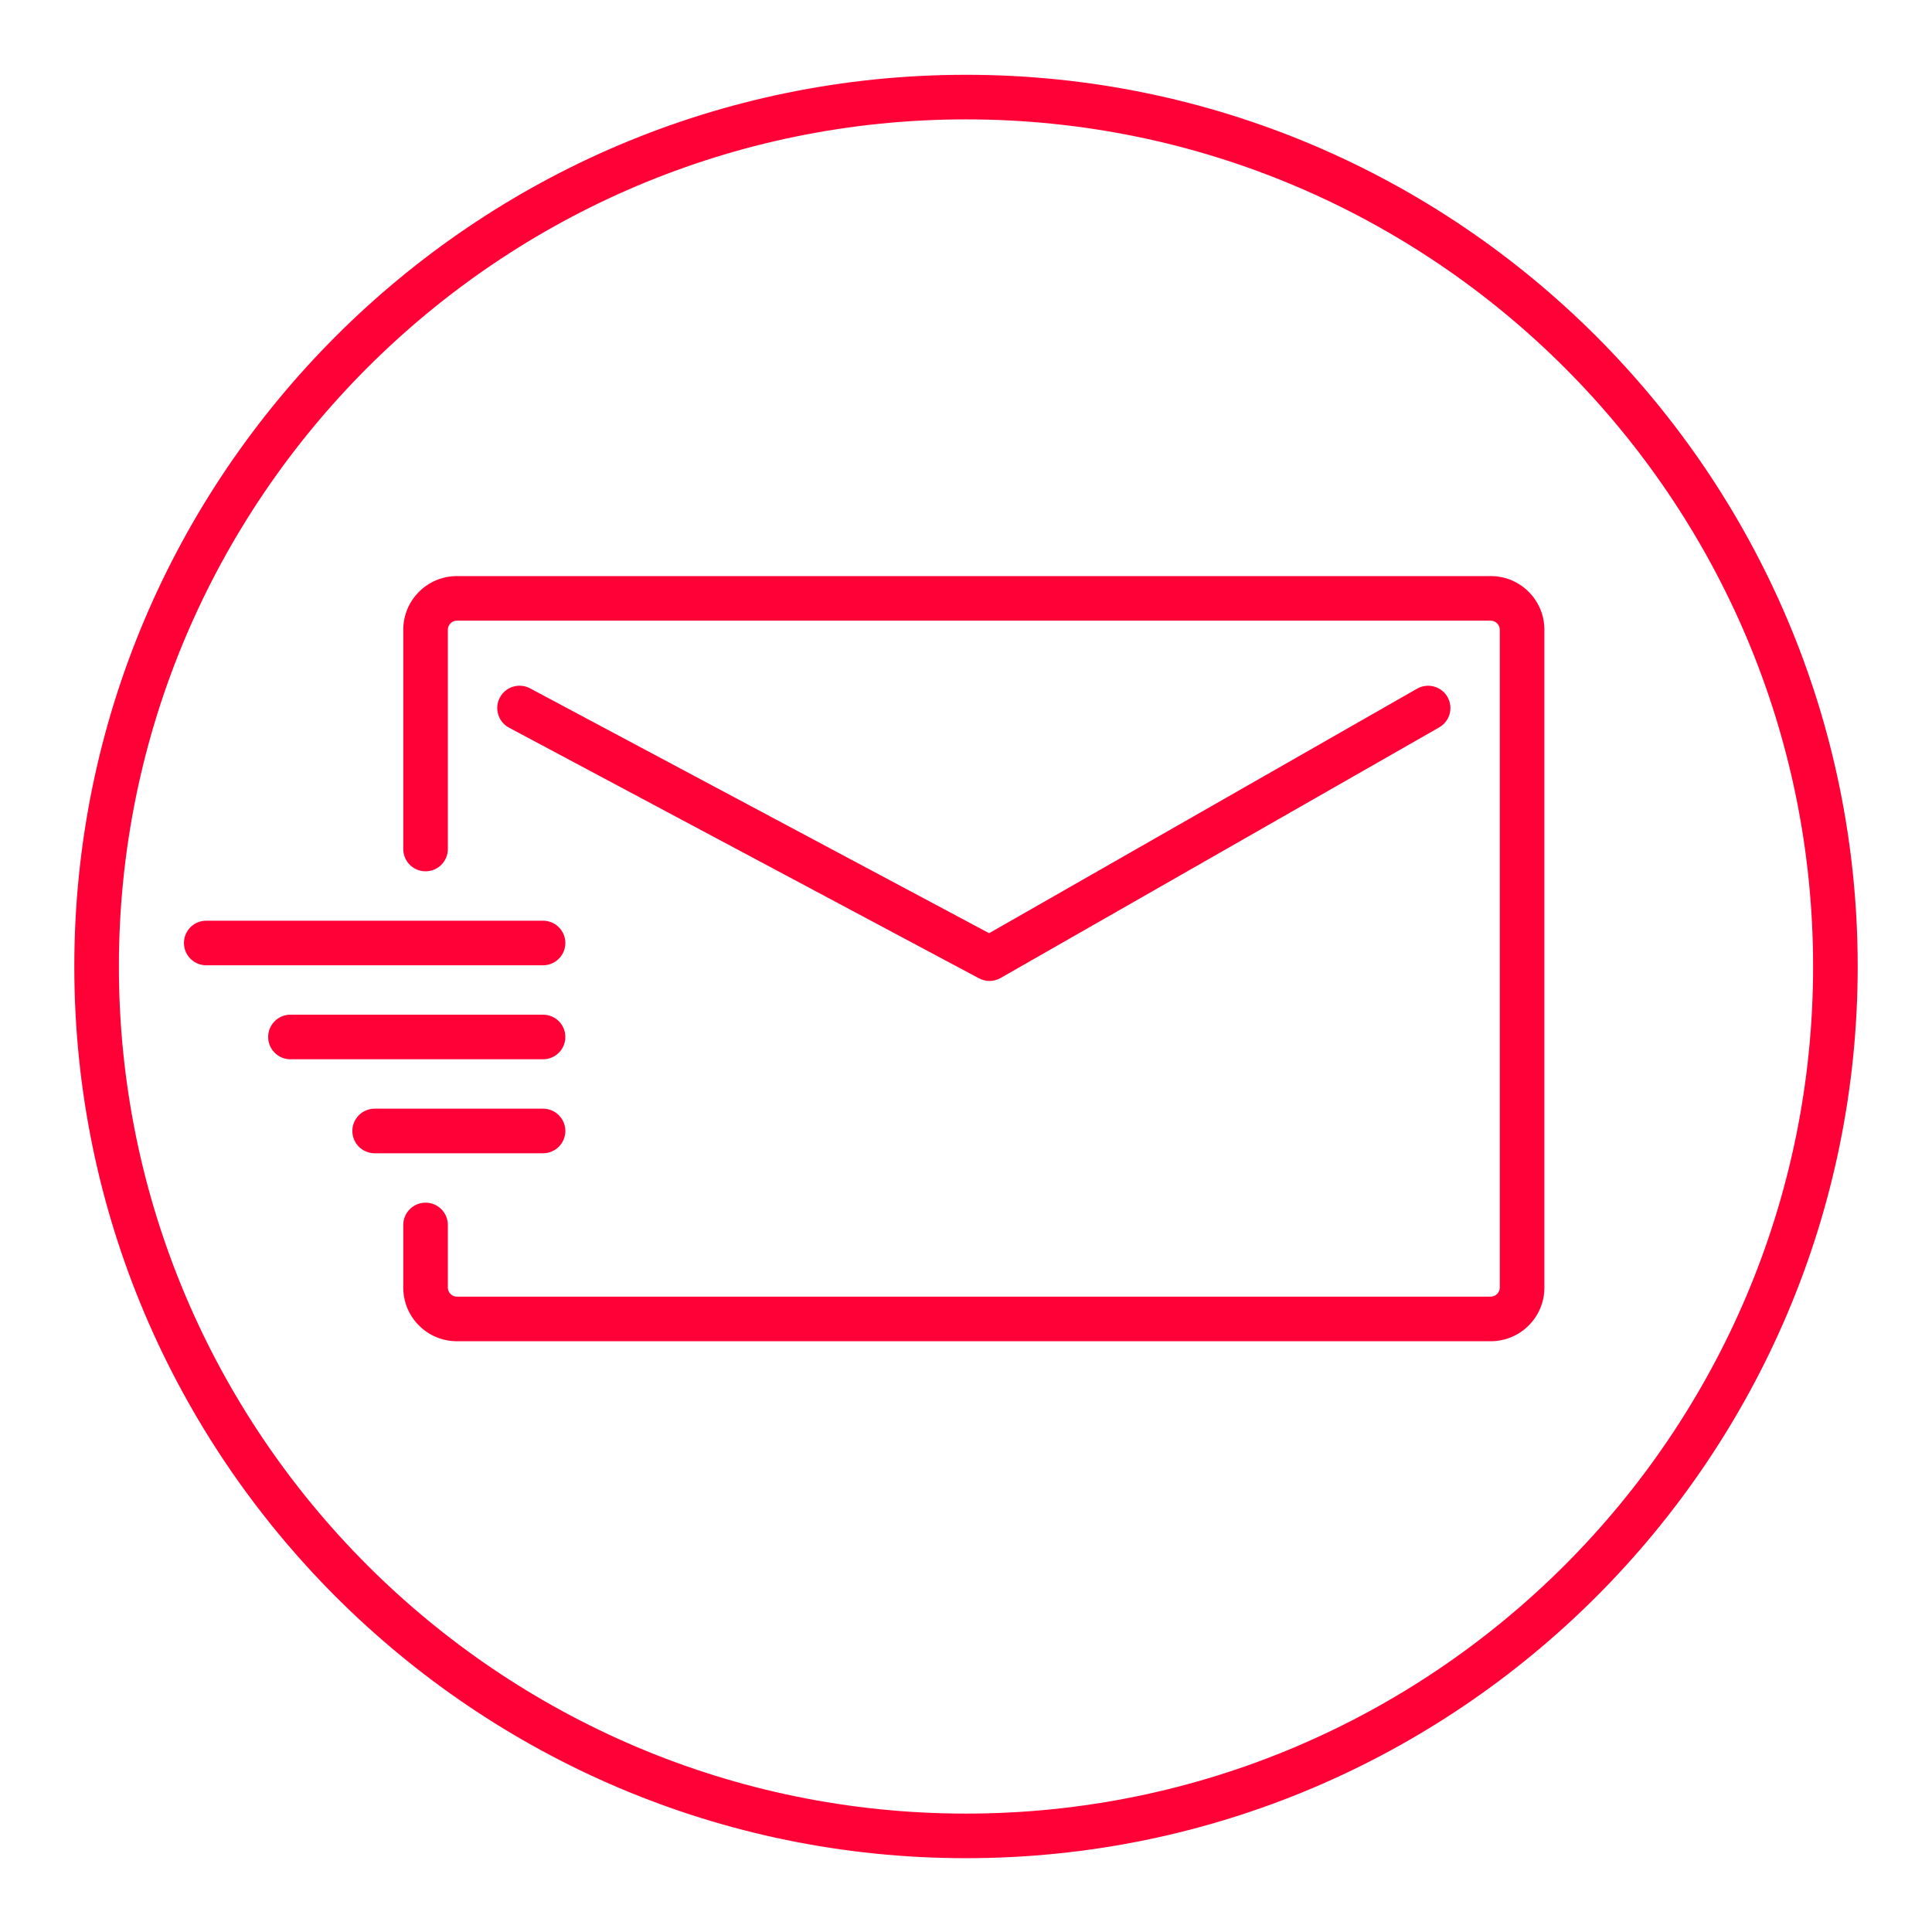 <svg xml:space="preserve" viewBox="0 0 130 130" y="0px" x="0px" xmlns:xlink="http://www.w3.org/1999/xlink" xmlns="http://www.w3.org/2000/svg" id="Layer_1" version="1.1">
<path d="M65,125.033c-33.084,0-60-26.916-60-60s26.916-60,60-60s60,26.916,60,60S98.084,125.033,65,125.033z
	 M65,8.033c-31.43,0-57,25.57-57,57s25.57,57,57,57s57-25.57,57-57S96.43,8.033,65,8.033z M103.919,86.642V42.371
	c0-1.99-1.619-3.608-3.608-3.608H30.743c-1.989,0-3.608,1.619-3.608,3.608v14.757c0,0.829,0.671,1.5,1.5,1.5s1.5-0.671,1.5-1.5
	V42.371c0-0.33,0.278-0.608,0.608-0.608h69.567c0.33,0,0.608,0.279,0.608,0.608v44.271c0,0.329-0.278,0.607-0.608,0.607H30.743
	c-0.33,0-0.608-0.278-0.608-0.607v-4.217c0-0.828-0.671-1.5-1.5-1.5s-1.5,0.672-1.5,1.5v4.217c0,1.989,1.619,3.607,3.608,3.607
	h69.567C102.3,90.249,103.919,88.631,103.919,86.642z M67.325,65.809l29.514-16.865c0.72-0.411,0.97-1.327,0.559-2.046
	s-1.329-0.968-2.047-0.558L66.556,62.793l-30.89-16.476c-0.732-0.389-1.64-0.113-2.03,0.618c-0.39,0.731-0.113,1.64,0.618,2.03
	L65.875,65.83c0.221,0.117,0.464,0.177,0.706,0.177C66.838,66.007,67.095,65.94,67.325,65.809z M38.041,69.776
	c0-0.828-0.671-1.5-1.5-1.5H19.544c-0.829,0-1.5,0.672-1.5,1.5s0.671,1.5,1.5,1.5h16.997C37.369,71.276,38.041,70.604,38.041,69.776
	z M38.041,63.452c0-0.829-0.671-1.5-1.5-1.5H13.878c-0.829,0-1.5,0.671-1.5,1.5s0.671,1.5,1.5,1.5h22.662
	C37.369,64.952,38.041,64.281,38.041,63.452z M38.041,76.101c0-0.828-0.671-1.5-1.5-1.5H25.209c-0.829,0-1.5,0.672-1.5,1.5
	s0.671,1.5,1.5,1.5h11.331C37.369,77.601,38.041,76.929,38.041,76.101z" fill="#FF0037"></path>
</svg>
